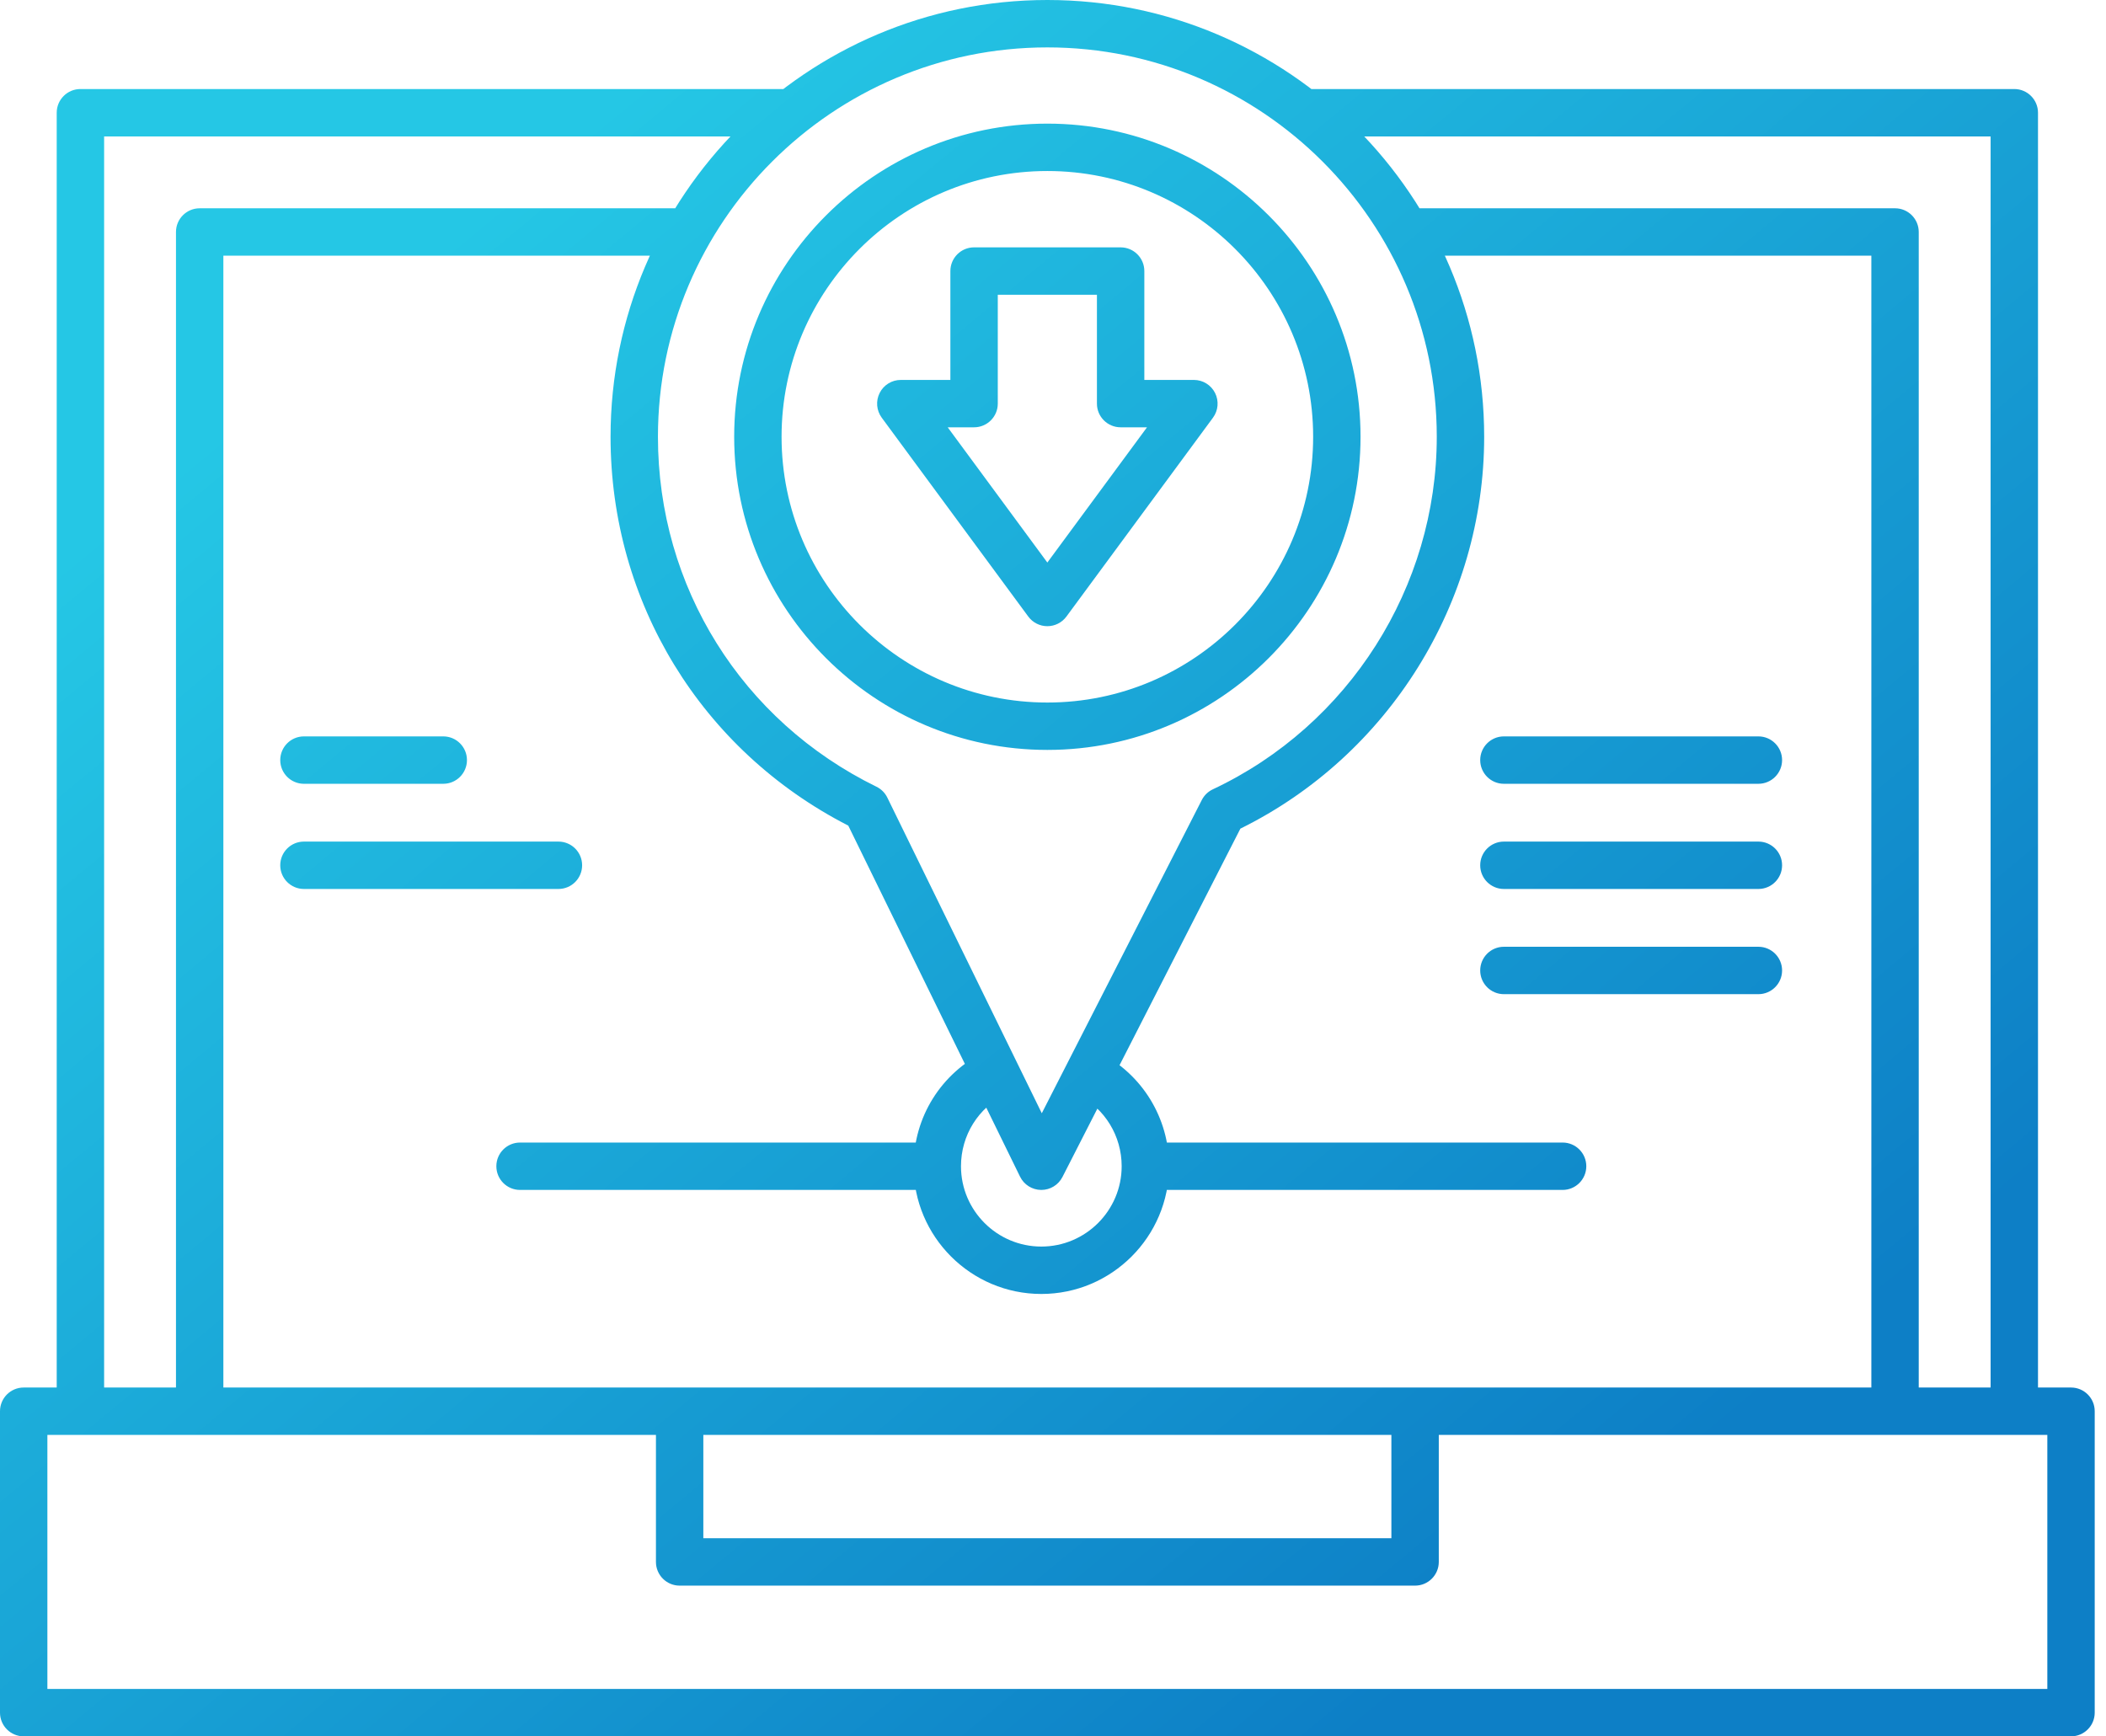 <svg width="114" height="94" viewBox="0 0 114 94" fill="none" xmlns="http://www.w3.org/2000/svg">
<path d="M112.106 94H1.283C0.574 94 0 93.426 0 92.717V76.399C0 75.69 0.574 75.116 1.283 75.116H112.106C112.815 75.116 113.389 75.69 113.389 76.399V92.717C113.389 93.426 112.815 94 112.106 94ZM2.565 91.435H110.824V77.681H2.565V91.435ZM109.036 77.681C108.328 77.681 107.754 77.107 107.754 76.399V7.386H70.563C69.855 7.386 69.281 6.811 69.281 6.103C69.281 5.395 69.855 4.82 70.563 4.82H109.036C109.745 4.82 110.319 5.395 110.319 6.103V76.399C110.319 77.107 109.745 77.681 109.036 77.681ZM4.353 77.681C3.645 77.681 3.07 77.107 3.07 76.399V6.103C3.07 5.395 3.645 4.82 4.353 4.82H42.826C43.534 4.82 44.109 5.395 44.109 6.103C44.109 6.811 43.534 7.386 42.826 7.386H5.636V76.399C5.636 77.107 5.061 77.681 4.353 77.681ZM102.581 77.681C101.872 77.681 101.298 77.107 101.298 76.399V13.841H76.119C75.41 13.841 74.836 13.267 74.836 12.559C74.836 11.85 75.41 11.276 76.119 11.276H102.581C103.289 11.276 103.863 11.85 103.863 12.559V76.399C103.863 77.107 103.289 77.681 102.581 77.681ZM10.809 77.681C10.1 77.681 9.526 77.107 9.526 76.399V12.559C9.526 11.85 10.1 11.276 10.809 11.276H37.27C37.979 11.276 38.553 11.85 38.553 12.559C38.553 13.267 37.979 13.841 37.27 13.841H12.091V76.399C12.091 77.107 11.517 77.681 10.809 77.681ZM76.6 85.841H36.789C36.081 85.841 35.507 85.266 35.507 84.558V76.398C35.507 75.69 36.081 75.116 36.789 75.116C37.498 75.116 38.072 75.69 38.072 76.398V83.275H75.317V76.398C75.317 75.69 75.891 75.116 76.6 75.116C77.308 75.116 77.883 75.69 77.883 76.398V84.558C77.883 85.266 77.308 85.841 76.6 85.841ZM56.368 70.051C52.556 70.051 49.454 66.949 49.454 63.137C49.454 60.477 50.939 58.097 53.328 56.926C53.965 56.613 54.733 56.877 55.045 57.513C55.356 58.149 55.093 58.917 54.458 59.229C52.954 59.966 52.019 61.463 52.019 63.136C52.019 65.534 53.97 67.485 56.368 67.485C58.766 67.485 60.717 65.534 60.717 63.136C60.717 61.495 59.809 60.01 58.346 59.262C57.715 58.939 57.466 58.166 57.788 57.536C58.111 56.905 58.885 56.656 59.515 56.978C61.839 58.167 63.283 60.527 63.283 63.136C63.282 66.949 60.181 70.051 56.368 70.051ZM56.368 64.419C56.365 64.419 56.361 64.419 56.357 64.419C55.871 64.415 55.429 64.136 55.216 63.7L45.918 44.696C37.968 40.625 33.05 32.6 33.05 23.645C33.05 10.607 43.657 0 56.695 0C69.733 0 80.34 10.607 80.34 23.645C80.34 32.618 75.175 40.897 67.143 44.86L57.511 63.72C57.291 64.149 56.85 64.419 56.368 64.419ZM56.694 2.566C45.071 2.566 35.615 12.022 35.615 23.645C35.615 31.762 40.147 39.021 47.444 42.591C47.7 42.716 47.907 42.923 48.032 43.179L56.393 60.268L65.055 43.309C65.184 43.056 65.394 42.853 65.651 42.732C73.016 39.269 77.774 31.778 77.774 23.645C77.774 12.022 68.318 2.566 56.694 2.566ZM56.694 40.598C47.347 40.598 39.742 32.993 39.742 23.645C39.742 14.298 47.347 6.693 56.694 6.693C66.042 6.693 73.647 14.298 73.647 23.645C73.647 32.993 66.042 40.598 56.694 40.598ZM56.694 9.258C48.761 9.258 42.307 15.712 42.307 23.645C42.307 31.579 48.761 38.033 56.694 38.033C64.628 38.033 71.082 31.579 71.082 23.645C71.082 15.712 64.628 9.258 56.694 9.258ZM50.737 64.419H28.151C27.442 64.419 26.868 63.845 26.868 63.136C26.868 62.428 27.442 61.854 28.151 61.854H50.737C51.445 61.854 52.019 62.428 52.019 63.136C52.019 63.845 51.445 64.419 50.737 64.419ZM84.586 64.419H62C61.291 64.419 60.717 63.845 60.717 63.136C60.717 62.428 61.291 61.854 62 61.854H84.586C85.294 61.854 85.868 62.428 85.868 63.136C85.868 63.845 85.294 64.419 84.586 64.419ZM23.995 42.432H16.452C15.744 42.432 15.17 41.857 15.17 41.149C15.17 40.441 15.744 39.866 16.452 39.866H23.995C24.703 39.866 25.277 40.441 25.277 41.149C25.277 41.857 24.703 42.432 23.995 42.432ZM30.228 48.126H16.452C15.744 48.126 15.17 47.552 15.17 46.843C15.17 46.135 15.744 45.561 16.452 45.561H30.228C30.937 45.561 31.511 46.135 31.511 46.843C31.511 47.552 30.937 48.126 30.228 48.126ZM95.183 42.432H81.407C80.699 42.432 80.125 41.857 80.125 41.149C80.125 40.441 80.699 39.866 81.407 39.866H95.183C95.892 39.866 96.466 40.441 96.466 41.149C96.466 41.857 95.892 42.432 95.183 42.432ZM95.183 48.126H81.407C80.699 48.126 80.125 47.552 80.125 46.843C80.125 46.135 80.699 45.561 81.407 45.561H95.183C95.892 45.561 96.466 46.135 96.466 46.843C96.466 47.552 95.892 48.126 95.183 48.126ZM95.183 53.821H81.407C80.699 53.821 80.125 53.246 80.125 52.538C80.125 51.829 80.699 51.255 81.407 51.255H95.183C95.892 51.255 96.466 51.829 96.466 52.538C96.466 53.246 95.892 53.821 95.183 53.821ZM56.694 33.9C56.287 33.9 55.904 33.706 55.662 33.378L47.729 22.612C47.442 22.222 47.399 21.704 47.617 21.273C47.835 20.84 48.278 20.568 48.762 20.568H51.445V14.674C51.445 13.966 52.02 13.391 52.728 13.391H60.661C61.369 13.391 61.944 13.966 61.944 14.674V20.568H64.627C65.111 20.568 65.554 20.841 65.772 21.273C65.99 21.704 65.947 22.222 65.66 22.612L57.727 33.378C57.485 33.706 57.102 33.9 56.694 33.9ZM51.3 23.133L56.694 30.454L62.089 23.133H60.661C59.953 23.133 59.378 22.559 59.378 21.851V15.957H54.011V21.851C54.011 22.559 53.437 23.133 52.728 23.133H51.3Z" fill="url(#paint0_linear_3102_598)"/>
<defs>
<linearGradient id="paint0_linear_3102_598" x1="19.979" y1="16.573" x2="79.793" y2="88.725" gradientUnits="userSpaceOnUse">
<stop stop-color="#25C7E5"/>
<stop offset="1" stop-color="#0D7FC6"/>
</linearGradient>
</defs>
</svg>
